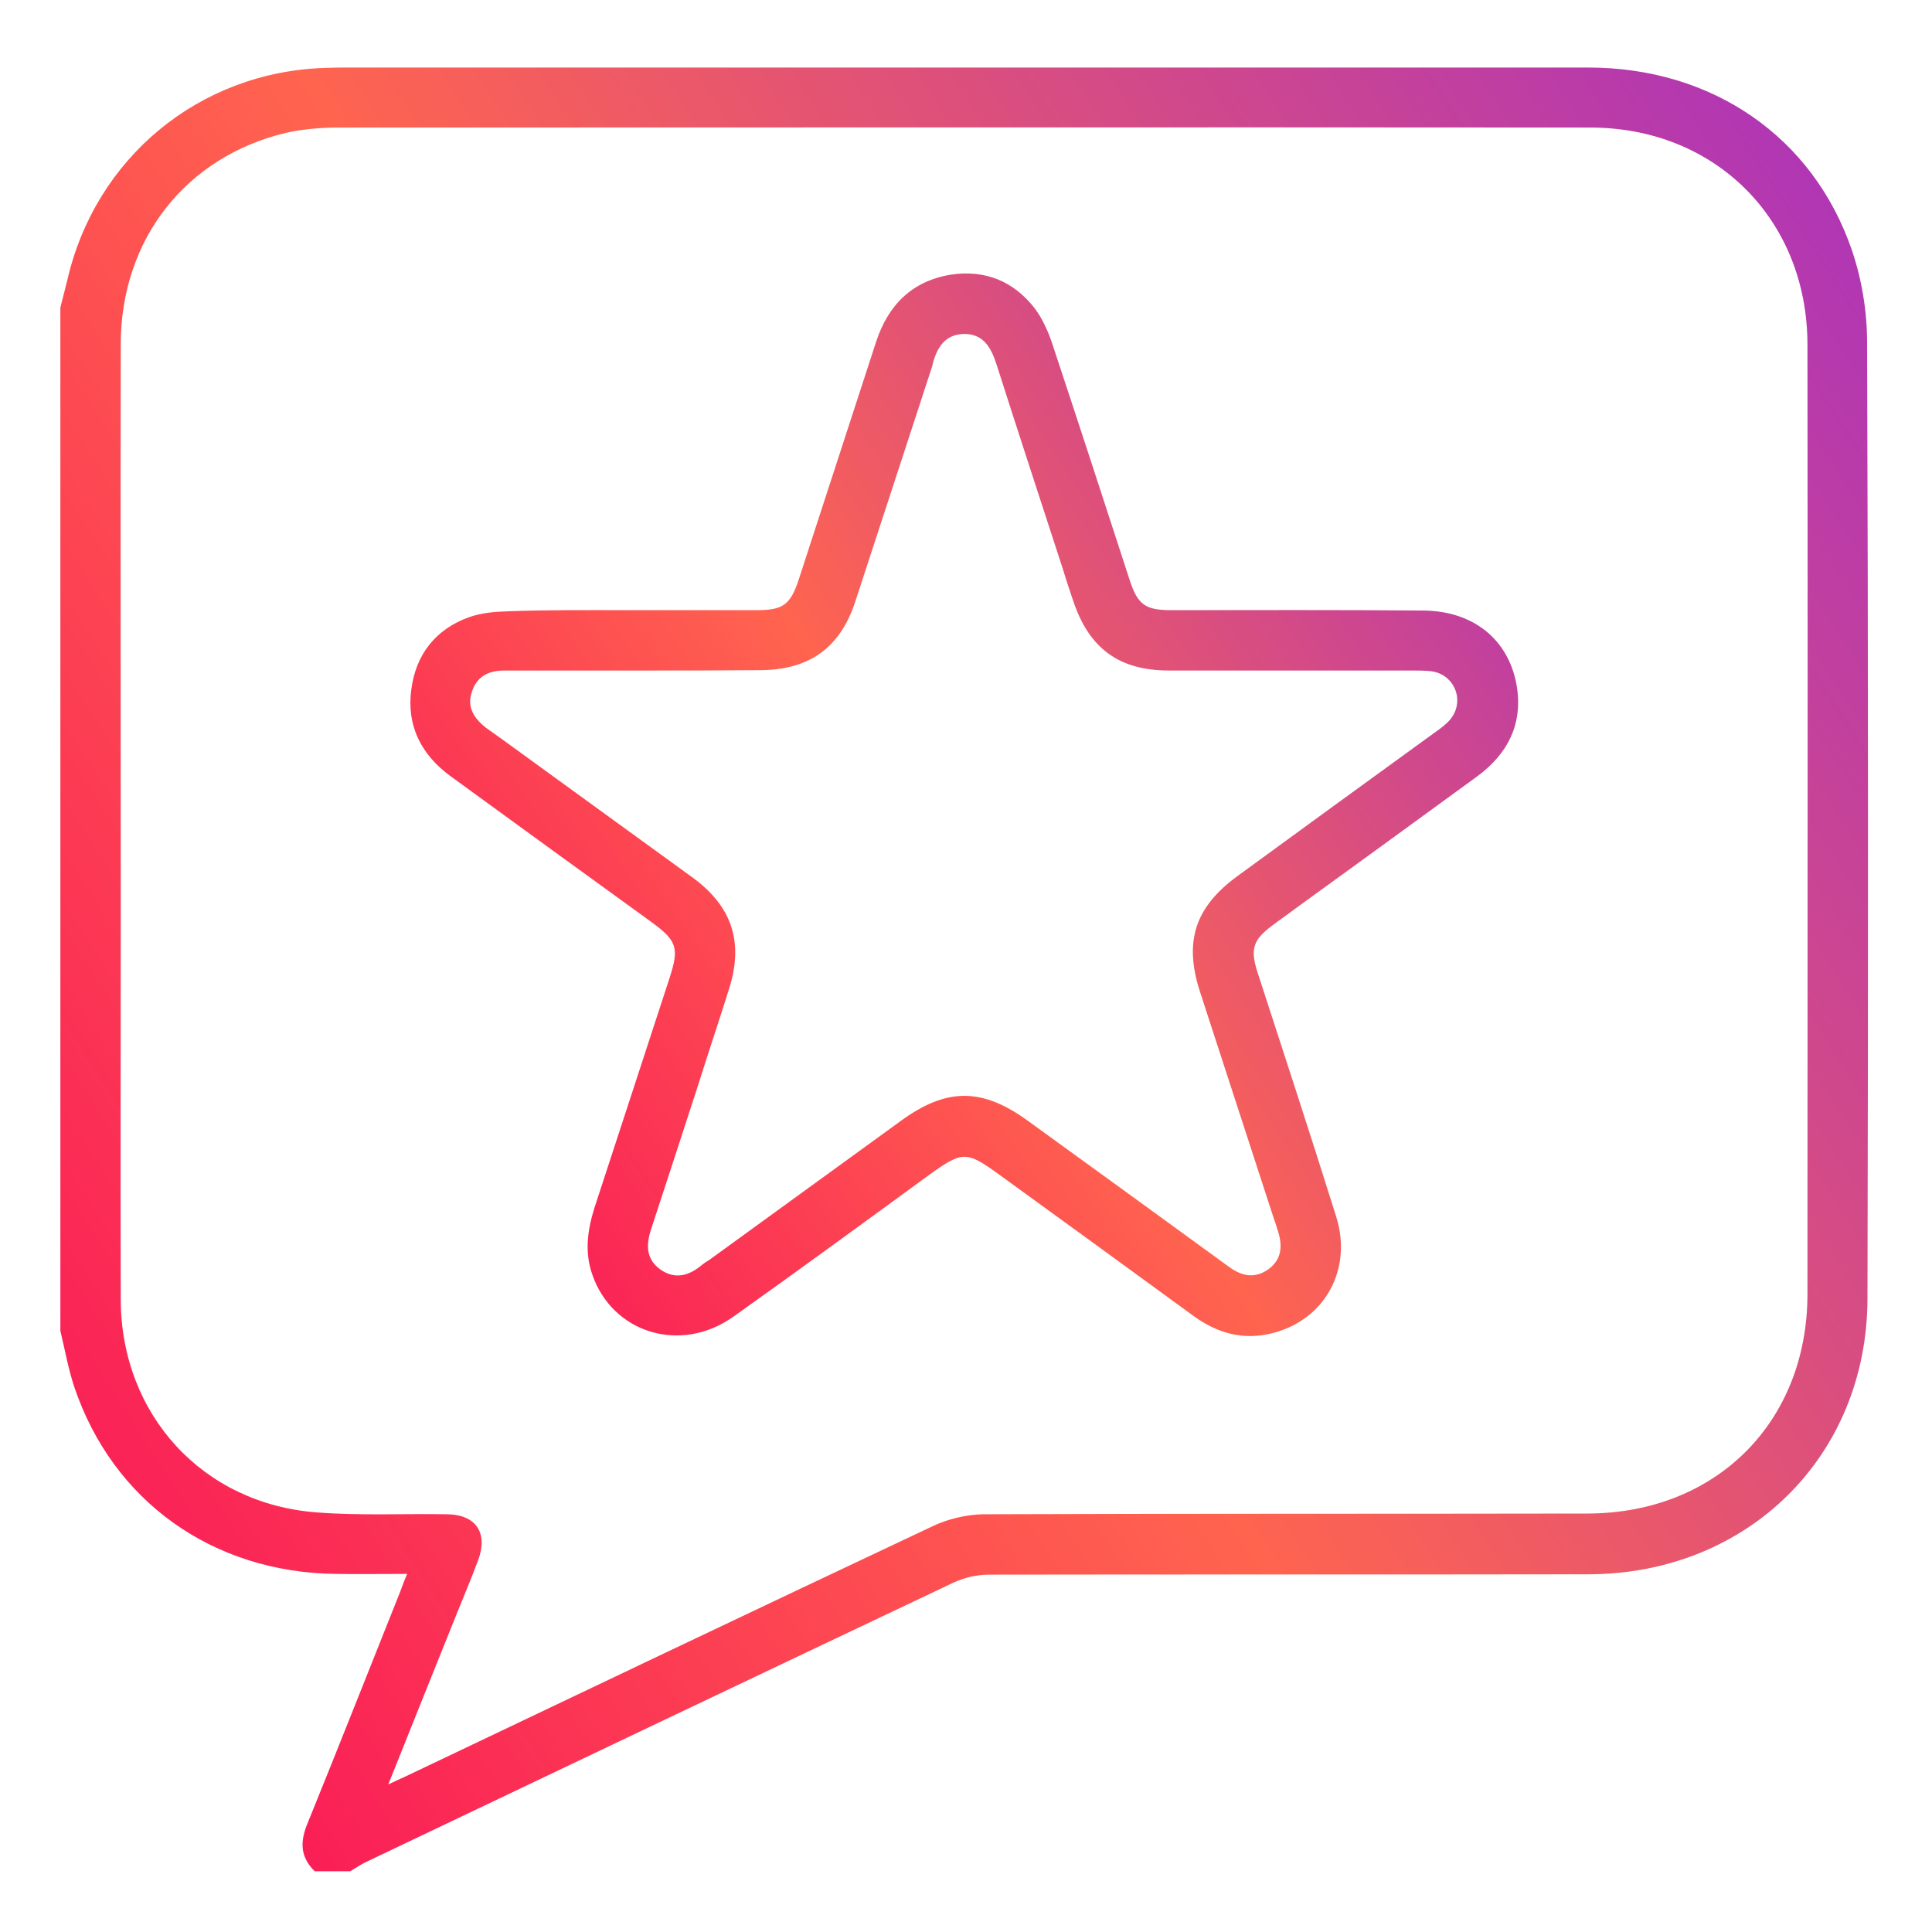 <svg width="65" height="65" viewBox="0 0 65 65" fill="none" xmlns="http://www.w3.org/2000/svg">
<path d="M2.031 10.347C2.107 10.042 2.184 9.75 2.26 9.445C3.199 5.319 6.69 2.425 10.918 2.285C11.096 2.285 11.273 2.272 11.451 2.272C25.441 2.272 39.444 2.272 53.435 2.272C57.599 2.272 61.001 4.596 62.309 8.43C62.639 9.407 62.816 10.474 62.816 11.515C62.855 22.242 62.855 32.97 62.829 43.697C62.816 48.991 58.805 52.952 53.447 52.965C46.719 52.977 39.99 52.965 33.262 52.977C32.868 52.977 32.437 53.079 32.081 53.244C25.492 56.367 18.903 59.503 12.327 62.639C12.137 62.727 11.959 62.855 11.781 62.956C11.388 62.956 10.994 62.956 10.588 62.956C10.093 62.474 10.093 61.953 10.347 61.344C11.4 58.754 12.429 56.139 13.47 53.536C13.533 53.358 13.597 53.193 13.698 52.952C12.835 52.952 12.06 52.965 11.286 52.952C7.147 52.901 3.796 50.502 2.501 46.668C2.298 46.059 2.184 45.411 2.031 44.776C2.031 33.312 2.031 21.823 2.031 10.347ZM13.063 60.036C13.343 59.909 13.457 59.846 13.584 59.795C19.525 56.964 25.467 54.133 31.421 51.327C31.916 51.099 32.513 50.959 33.059 50.946C39.851 50.921 46.643 50.934 53.422 50.921C57.738 50.908 60.798 47.849 60.81 43.558C60.81 32.906 60.823 22.255 60.81 11.604C60.81 7.389 57.713 4.291 53.498 4.291C39.457 4.278 25.429 4.291 11.388 4.291C10.804 4.291 10.194 4.342 9.623 4.469C6.259 5.269 4.062 8.049 4.062 11.591C4.05 17.888 4.062 24.185 4.062 30.481C4.062 34.899 4.05 39.305 4.062 43.723C4.075 47.595 6.817 50.591 10.651 50.883C12.111 50.997 13.584 50.921 15.044 50.946C16.021 50.959 16.428 51.581 16.085 52.495C15.831 53.181 15.539 53.853 15.273 54.526C14.549 56.316 13.838 58.106 13.063 60.036Z" fill="url(#paint0_linear_1101_4151)"/>
<path d="M21.138 20.528C22.585 20.528 24.032 20.528 25.467 20.528C26.355 20.528 26.597 20.338 26.876 19.487C27.739 16.821 28.615 14.155 29.479 11.489C29.885 10.258 30.685 9.458 31.98 9.242C33.135 9.064 34.1 9.458 34.811 10.372C35.077 10.727 35.268 11.159 35.407 11.578C36.283 14.219 37.147 16.872 38.01 19.525C38.276 20.338 38.53 20.528 39.394 20.528C42.225 20.528 45.056 20.515 47.887 20.541C49.55 20.554 50.743 21.493 51.023 23.042C51.251 24.349 50.73 25.365 49.69 26.127C47.658 27.612 45.627 29.085 43.596 30.558C43.329 30.761 43.05 30.951 42.783 31.154C42.161 31.624 42.06 31.929 42.301 32.69C43.19 35.432 44.091 38.175 44.954 40.93C45.513 42.707 44.573 44.408 42.809 44.852C41.818 45.106 40.942 44.852 40.13 44.256C37.972 42.682 35.813 41.107 33.655 39.546C32.5 38.708 32.398 38.708 31.218 39.559C29.047 41.145 26.876 42.732 24.68 44.294C22.902 45.563 20.592 44.852 19.919 42.859C19.665 42.11 19.767 41.387 19.995 40.65C20.846 38.06 21.684 35.471 22.534 32.881C22.852 31.89 22.775 31.649 21.925 31.027C19.665 29.39 17.405 27.752 15.158 26.114C14.168 25.39 13.673 24.413 13.838 23.194C13.99 22.026 14.65 21.176 15.768 20.769C16.186 20.617 16.656 20.579 17.101 20.566C18.434 20.515 19.779 20.528 21.138 20.528ZM21.417 22.559C19.932 22.559 18.446 22.559 16.961 22.559C16.428 22.559 16.034 22.763 15.869 23.296C15.704 23.804 15.958 24.172 16.339 24.477C16.517 24.603 16.694 24.73 16.872 24.857C19.018 26.419 21.163 27.968 23.309 29.529C24.642 30.507 25.023 31.713 24.527 33.274C24.185 34.366 23.816 35.458 23.474 36.55C22.953 38.149 22.433 39.749 21.912 41.336C21.734 41.869 21.722 42.364 22.23 42.72C22.712 43.05 23.169 42.923 23.588 42.58C23.677 42.504 23.778 42.44 23.88 42.377C26.025 40.815 28.171 39.267 30.316 37.705C31.853 36.588 33.046 36.588 34.595 37.718C36.855 39.355 39.114 40.993 41.361 42.631C41.768 42.923 42.187 43.024 42.631 42.732C43.088 42.428 43.164 41.983 43.012 41.475C42.961 41.31 42.91 41.133 42.847 40.968C42.022 38.429 41.196 35.902 40.371 33.363C39.825 31.675 40.206 30.519 41.628 29.478C43.85 27.853 46.071 26.241 48.293 24.629C48.471 24.502 48.648 24.375 48.788 24.21C49.296 23.601 48.953 22.699 48.166 22.585C47.95 22.559 47.734 22.559 47.519 22.559C44.789 22.559 42.06 22.559 39.33 22.559C37.642 22.559 36.639 21.811 36.105 20.211C35.991 19.868 35.877 19.538 35.775 19.195C35.026 16.885 34.265 14.574 33.528 12.264C33.351 11.718 33.109 11.248 32.462 11.235C31.789 11.235 31.51 11.705 31.37 12.289C31.37 12.314 31.357 12.327 31.357 12.34C30.494 14.968 29.644 17.596 28.78 20.224C28.273 21.785 27.244 22.534 25.594 22.547C24.197 22.559 22.801 22.559 21.417 22.559Z" fill="url(#paint1_linear_1101_4151)"/>
<defs>
<linearGradient id="paint0_linear_1101_4151" x1="58.503" y1="-6.577" x2="-16.506" y2="41.797" gradientUnits="userSpaceOnUse">
<stop stop-color="#A831BF"/>
<stop offset="0.51" stop-color="#FF644F"/>
<stop offset="1" stop-color="#F80759"/>
</linearGradient>
<linearGradient id="paint1_linear_1101_4151" x1="48.413" y1="3.987" x2="3.529" y2="34.098" gradientUnits="userSpaceOnUse">
<stop stop-color="#A831BF"/>
<stop offset="0.51" stop-color="#FF644F"/>
<stop offset="1" stop-color="#F80759"/>
</linearGradient>
</defs>
</svg>
